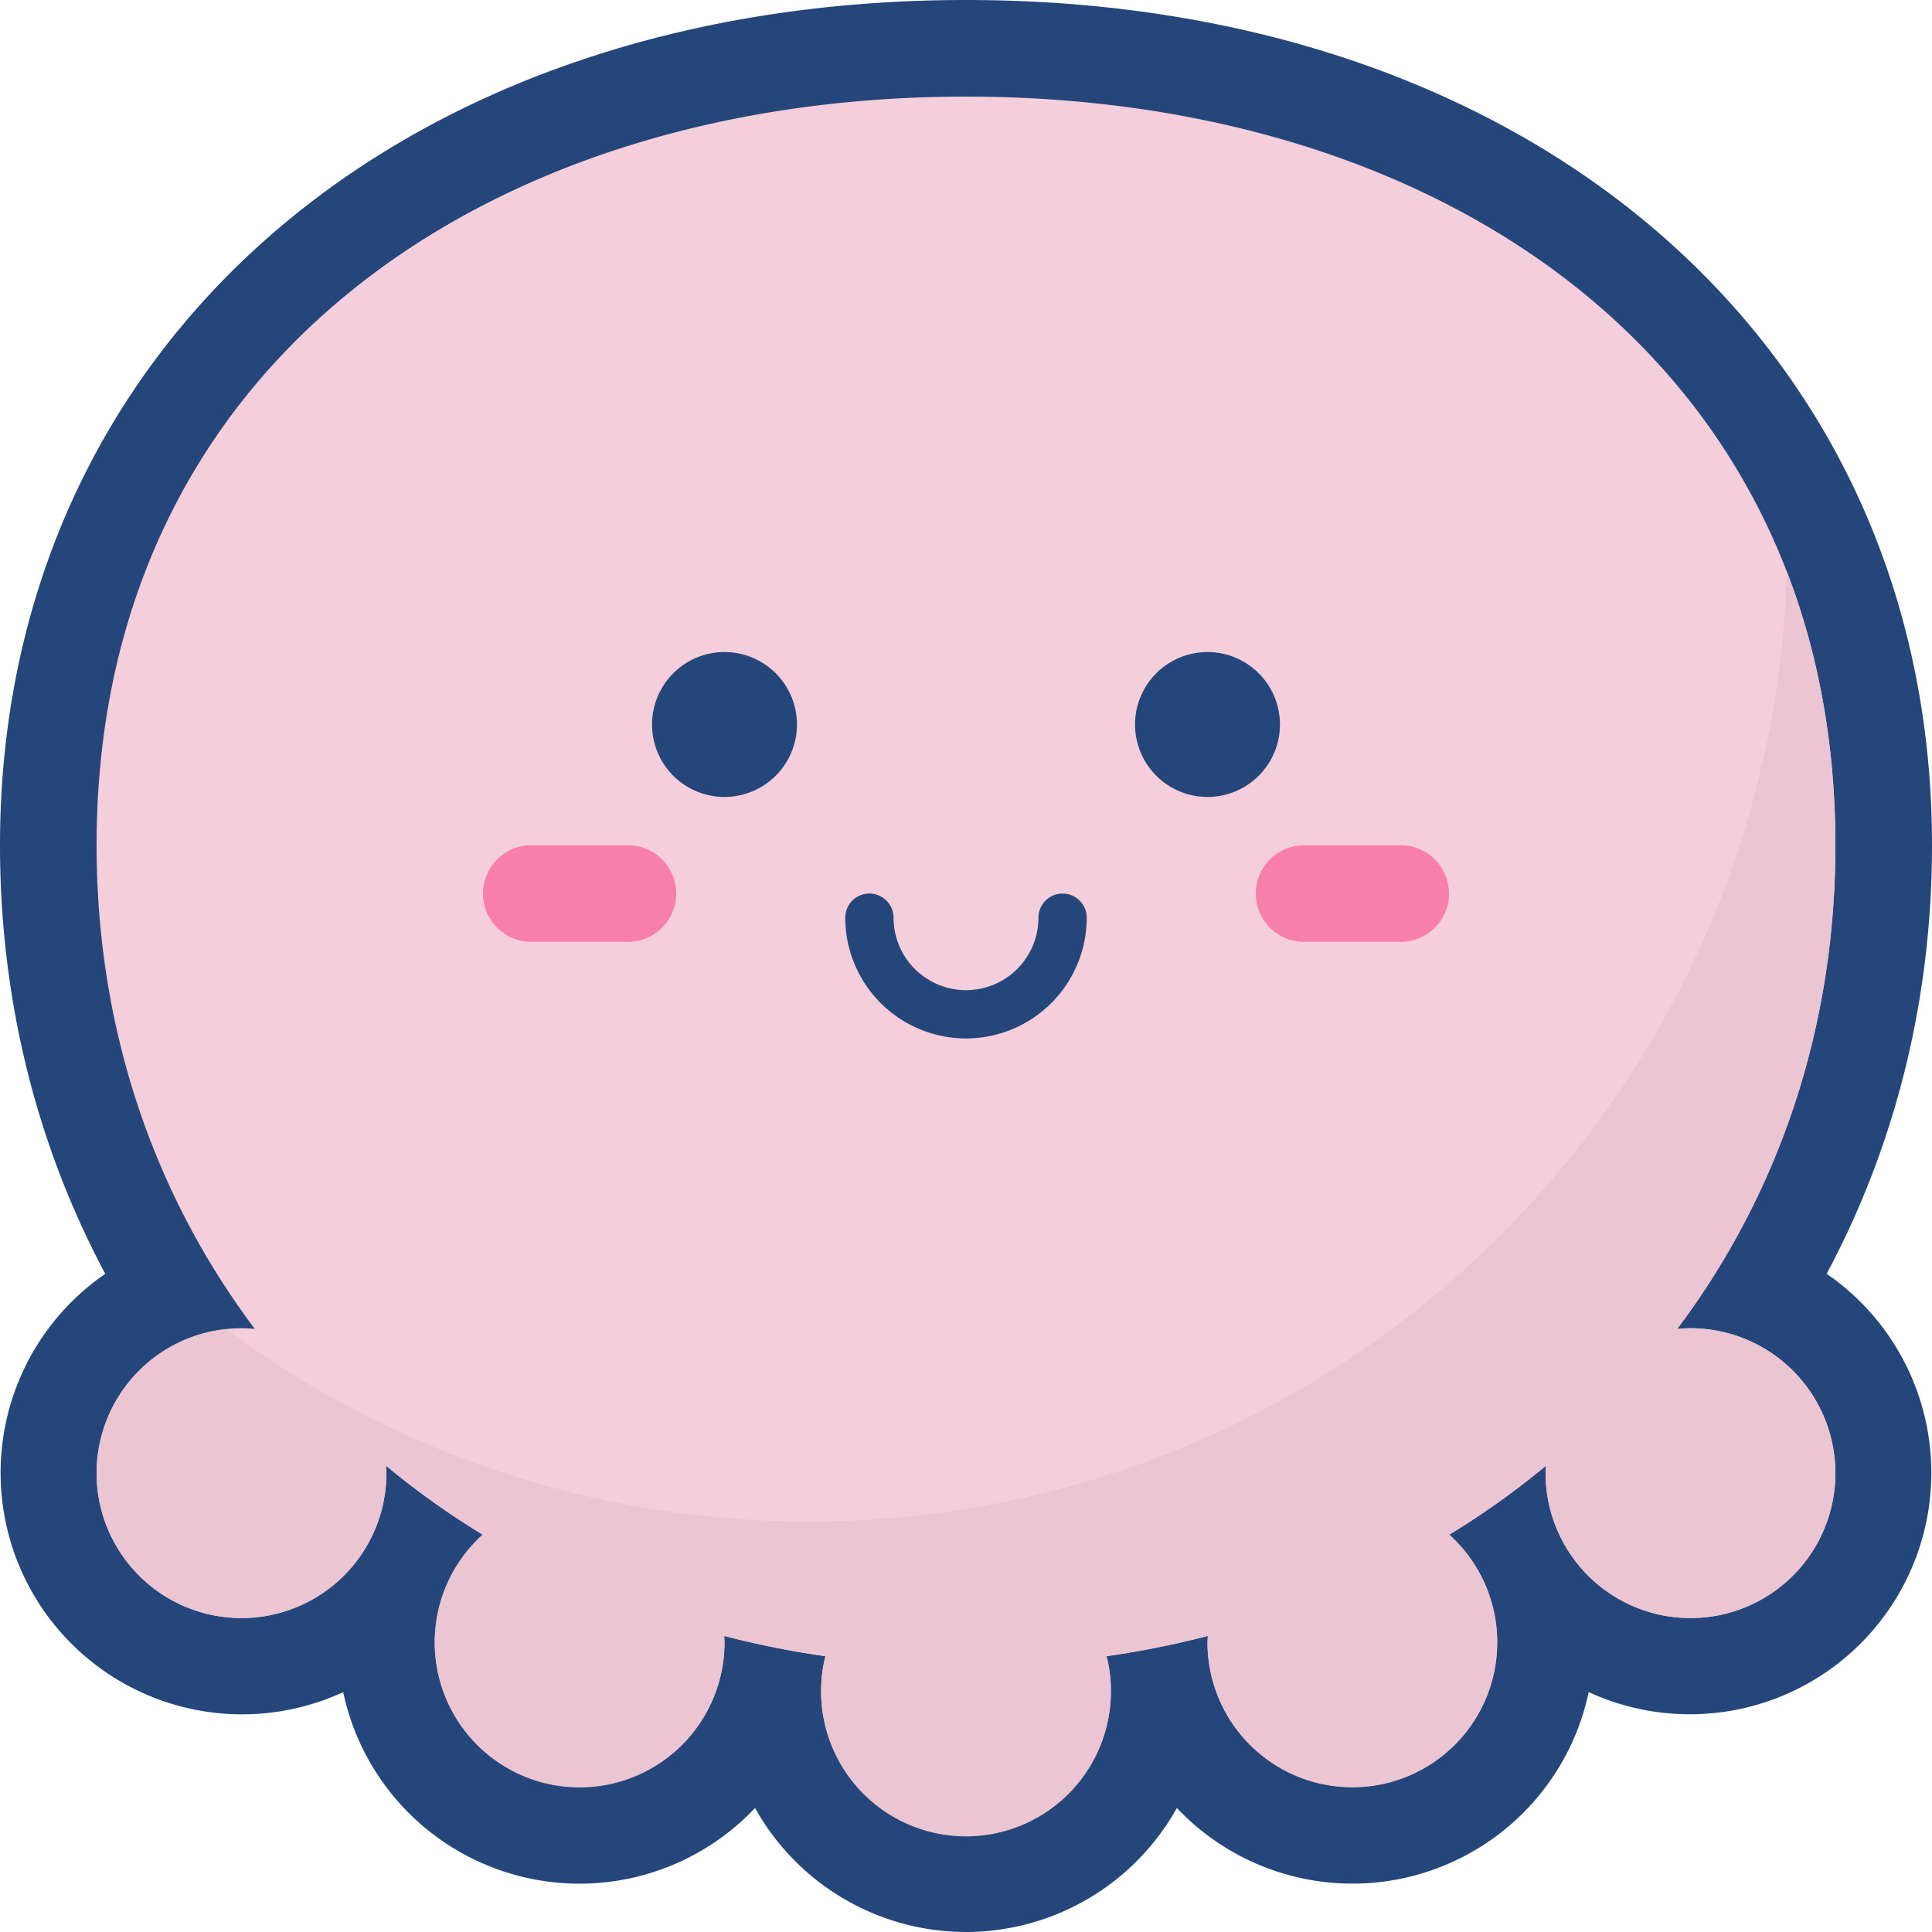 <?xml version="1.0" standalone="no"?><!DOCTYPE svg PUBLIC "-//W3C//DTD SVG 1.1//EN" "http://www.w3.org/Graphics/SVG/1.1/DTD/svg11.dtd"><svg t="1729263412478" class="icon" viewBox="0 0 1024 1024" version="1.1" xmlns="http://www.w3.org/2000/svg" p-id="4813" xmlns:xlink="http://www.w3.org/1999/xlink" width="200" height="200"><path d="M512 1024a128.103 128.103 0 0 1-111.806-65.726 128 128 0 0 1-218.286-61.406 128 128 0 0 1-126.114-221.714C19.143 606.537 0 529.223 0 448 0 184.229 210.549 0 512 0s512 184.229 512 448c0 81.223-19.143 158.537-55.84 227.131a128 128 0 0 1-126.114 221.714 128 128 0 0 1-218.286 61.406A128.103 128.103 0 0 1 512 1024z" fill="#25467A" p-id="4814"></path><path d="M896 704c-2.377 0-4.731 0.149-7.051 0.354C941.714 634.126 972.8 546.64 972.8 448c0-254.491-206.309-396.8-460.8-396.8S51.2 193.509 51.2 448c0 98.64 31.074 186.126 83.851 256.354-2.286-0.206-4.674-0.354-7.051-0.354a76.8 76.8 0 1 0 76.8 76.8c0-1.337-0.137-2.651-0.206-3.977a443.097 443.097 0 0 0 51.211 36.571A76.766 76.766 0 1 0 384 870.4c0-1.143-0.114-2.206-0.171-3.314a498.423 498.423 0 0 0 53.623 10.743 76.8 76.8 0 1 0 149.097 0 498.423 498.423 0 0 0 53.623-10.743c0 1.143-0.171 2.194-0.171 3.314a76.8 76.8 0 1 0 128.194-56.96 443.097 443.097 0 0 0 51.211-36.571c-0.069 1.326-0.206 2.64-0.206 3.977A76.8 76.8 0 1 0 896 704z" fill="#F5CEDB" p-id="4815"></path><path d="M972.8 780.8a76.8 76.8 0 0 1-153.6 0c0-1.28 0.126-2.686 0.251-3.966a431.531 431.531 0 0 1-51.326 36.571A76.743 76.743 0 1 1 640 870.4c0-1.143 0.126-2.171 0.126-3.326a484.571 484.571 0 0 1-53.634 10.754 76.8 76.8 0 1 1-148.983 0 484.571 484.571 0 0 1-53.634-10.754c0 1.143 0.126 2.171 0.126 3.326a76.8 76.8 0 1 1-128.126-56.96 431.531 431.531 0 0 1-51.326-36.571c0.126 1.28 0.251 2.686 0.251 3.966a76.8 76.8 0 1 1-84.869-76.411A515.943 515.943 0 0 0 428.8 806.4c281.349 0 510.206-224 518.274-503.429 16.64 43.143 25.726 91.657 25.726 145.029 0 98.686-31.109 186.114-83.84 256.389A61.554 61.554 0 0 1 896 704a76.869 76.869 0 0 1 76.8 76.8z" fill="#EBC5D2" p-id="4816"></path><path d="M512 550.4a64.069 64.069 0 0 1-64-64 12.8 12.8 0 1 1 25.6 0 38.4 38.4 0 0 0 76.8 0 12.8 12.8 0 1 1 25.6 0 64.069 64.069 0 0 1-64 64z" fill="#25467A" p-id="4817"></path><path d="M384 384m-38.4 0a38.4 38.4 0 1 0 76.8 0 38.4 38.4 0 1 0-76.8 0Z" fill="#25467A" p-id="4818"></path><path d="M640 384m-38.4 0a38.4 38.4 0 1 0 76.8 0 38.4 38.4 0 1 0-76.8 0Z" fill="#25467A" p-id="4819"></path><path d="M332.8 448h-51.2a25.6 25.6 0 1 0 0 51.2h51.2a25.6 25.6 0 1 0 0-51.2zM742.4 448h-51.2a25.6 25.6 0 1 0 0 51.2h51.2a25.6 25.6 0 0 0 0-51.2z" fill="#F87EAC" p-id="4820"></path></svg>